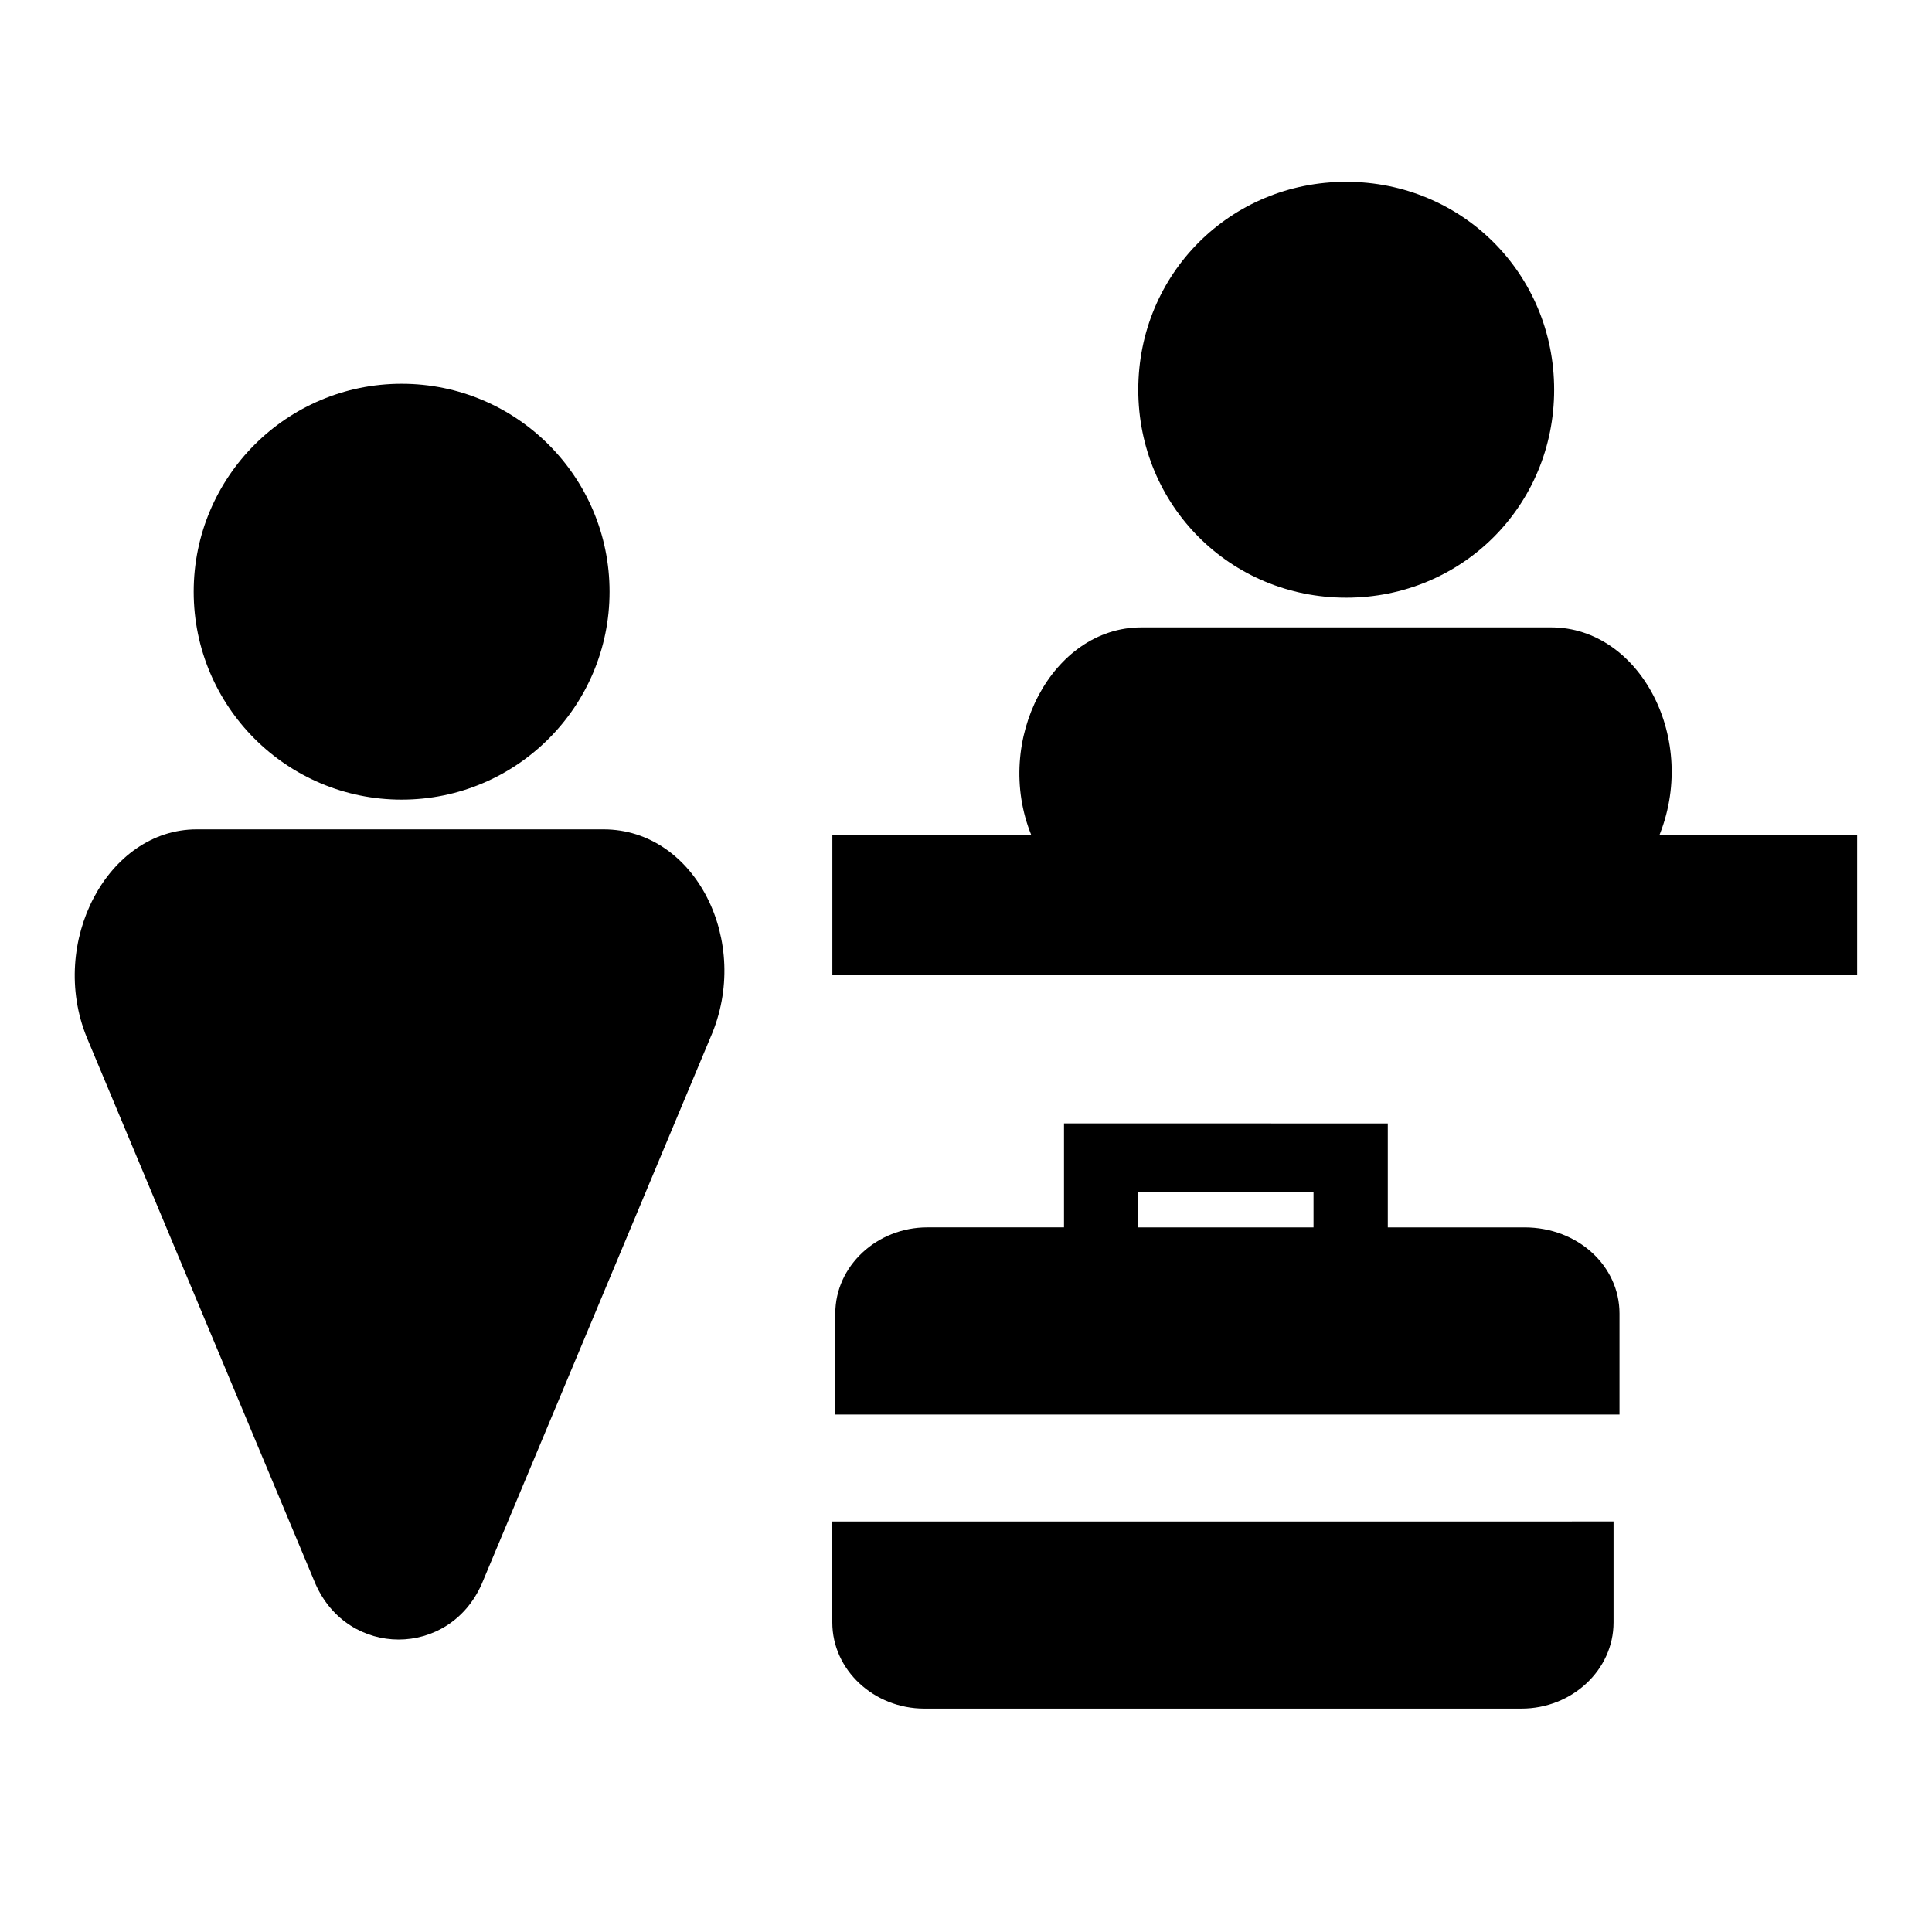 <?xml version="1.0" encoding="UTF-8"?>
<!-- Uploaded to: ICON Repo, www.iconrepo.com, Generator: ICON Repo Mixer Tools -->
<svg fill="#000000" width="800px" height="800px" version="1.1" viewBox="144 144 512 512" xmlns="http://www.w3.org/2000/svg">
 <g>
  <path d="m305.54 300.81c0 30.434-24.672 55.102-55.105 55.102-30.434 0-55.105-24.668-55.105-55.102s24.672-55.105 55.105-55.105c30.434 0 55.105 24.672 55.105 55.105"/>
  <path d="m303.96 363.79h-107.85c-23.617 0-39.359 29.914-29.125 55.105l60.613 144.84c8.66 19.68 35.426 19.68 44.082 0l60.613-144.84c11.023-25.195-3.934-55.105-28.336-55.105z"/>
  <path d="m500.76 302.39c30.699 0 55.105-24.402 55.105-55.105 0-30.699-24.402-55.105-55.105-55.105-30.699 0-55.105 24.402-55.105 55.105 0 30.699 24.402 55.105 55.105 55.105z"/>
  <path d="m583.42 366.15c11.02-25.977-4.723-55.891-28.34-55.891h-108.63c-23.617 0-39.359 29.914-29.125 55.105h-52.742v37l271.58-0.004v-37l-52.742 0.004z"/>
  <path d="m364.57 573.97c0 12.594 11.02 22.828 24.402 22.828h158.23c13.383 0 24.402-10.234 24.402-22.828v-26.766l-207.04 0.004z"/>
  <path d="m547.99 469.27h-36.211v-27.551l-85.805-0.004v27.551h-36.211c-13.383 0-24.402 10.234-24.402 22.828v26.766l207.82 0.004v-26.766c0-12.594-11.02-22.828-25.191-22.828zm-102.34 0v-9.445h46.445v9.445z"/>
 </g>
</svg>